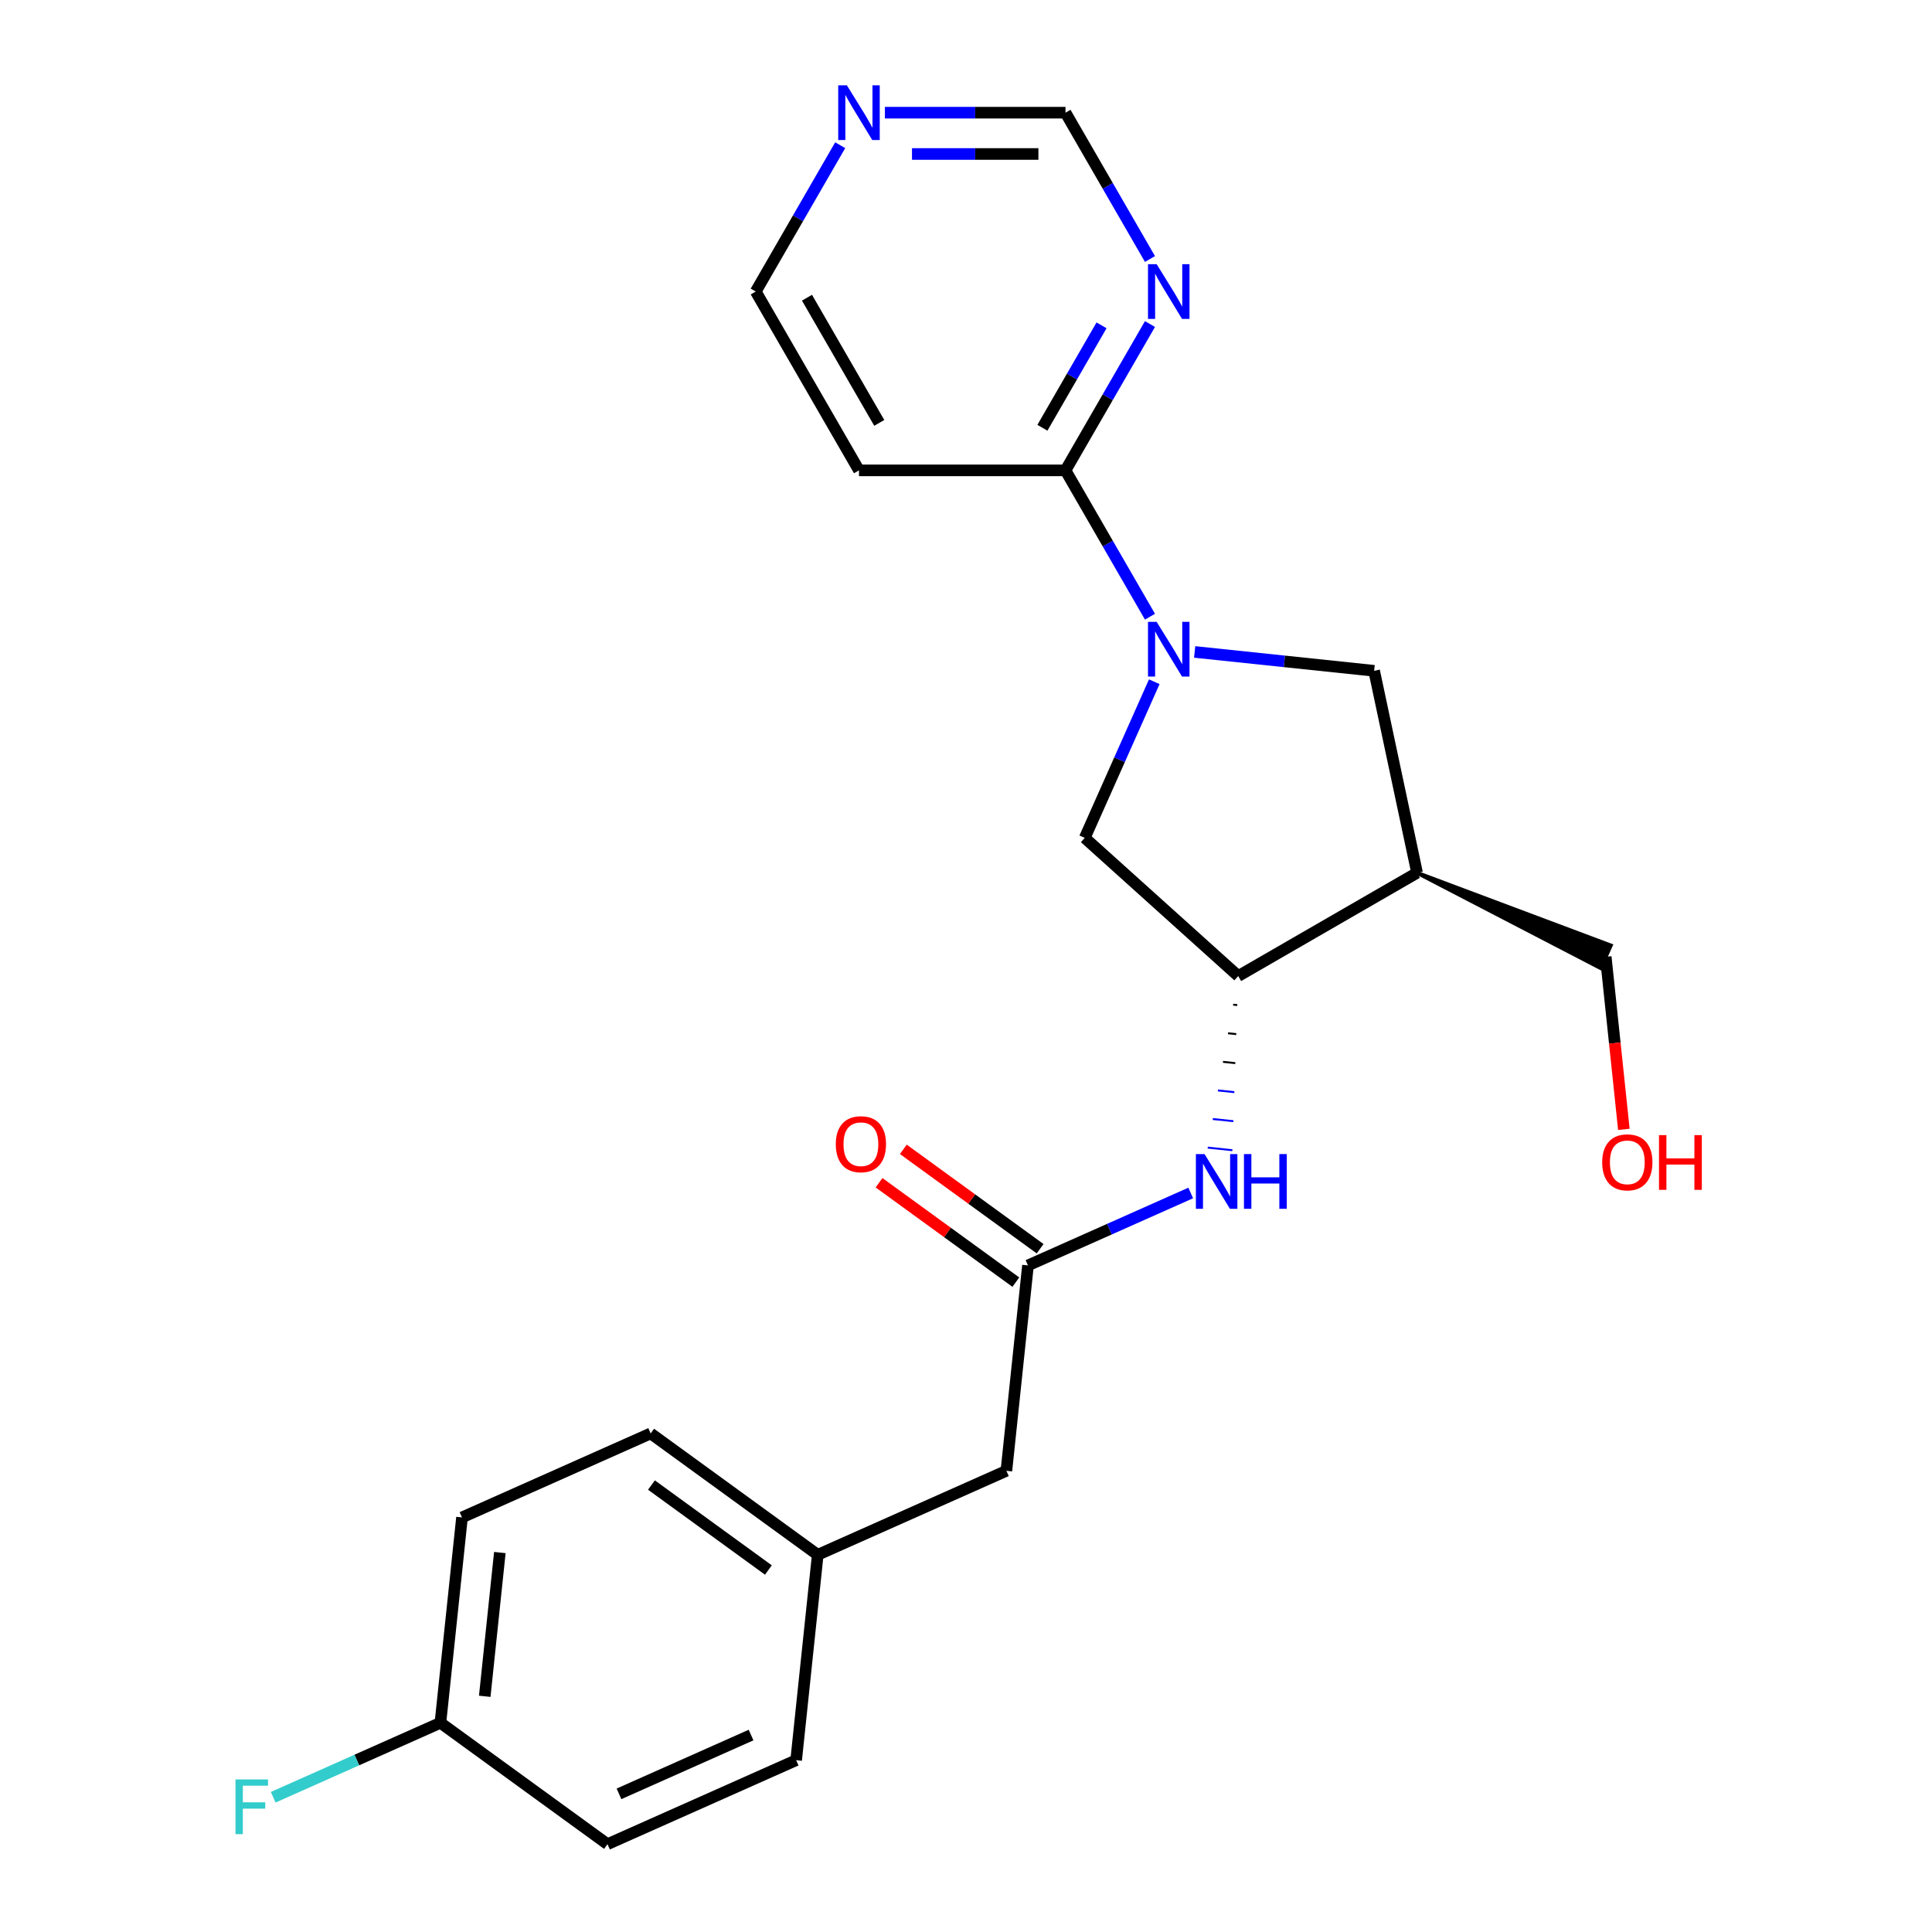 <?xml version='1.0' encoding='iso-8859-1'?>
<svg version='1.1' baseProfile='full'
              xmlns='http://www.w3.org/2000/svg'
                      xmlns:rdkit='http://www.rdkit.org/xml'
                      xmlns:xlink='http://www.w3.org/1999/xlink'
                  xml:space='preserve'
width='1000px' height='1000px' viewBox='0 0 1000 1000'>
<!-- END OF HEADER -->
<rect style='opacity:1.0;fill:#FFFFFF;stroke:none' width='1000' height='1000' x='0' y='0'> </rect>
<path class='bond-0' d='M 595.225,319.2 L 573.362,281.332' style='fill:none;fill-rule:evenodd;stroke:#0000FF;stroke-width:6px;stroke-linecap:butt;stroke-linejoin:miter;stroke-opacity:1' />
<path class='bond-0' d='M 573.362,281.332 L 551.498,243.463' style='fill:none;fill-rule:evenodd;stroke:#000000;stroke-width:6px;stroke-linecap:butt;stroke-linejoin:miter;stroke-opacity:1' />
<path class='bond-3' d='M 618.356,337.442 L 664.802,342.324' style='fill:none;fill-rule:evenodd;stroke:#0000FF;stroke-width:6px;stroke-linecap:butt;stroke-linejoin:miter;stroke-opacity:1' />
<path class='bond-3' d='M 664.802,342.324 L 711.248,347.206' style='fill:none;fill-rule:evenodd;stroke:#000000;stroke-width:6px;stroke-linecap:butt;stroke-linejoin:miter;stroke-opacity:1' />
<path class='bond-4' d='M 597.449,352.865 L 579.458,393.273' style='fill:none;fill-rule:evenodd;stroke:#0000FF;stroke-width:6px;stroke-linecap:butt;stroke-linejoin:miter;stroke-opacity:1' />
<path class='bond-4' d='M 579.458,393.273 L 561.467,433.681' style='fill:none;fill-rule:evenodd;stroke:#000000;stroke-width:6px;stroke-linecap:butt;stroke-linejoin:miter;stroke-opacity:1' />
<path class='bond-7' d='M 551.498,243.463 L 573.362,205.595' style='fill:none;fill-rule:evenodd;stroke:#000000;stroke-width:6px;stroke-linecap:butt;stroke-linejoin:miter;stroke-opacity:1' />
<path class='bond-7' d='M 573.362,205.595 L 595.225,167.726' style='fill:none;fill-rule:evenodd;stroke:#0000FF;stroke-width:6px;stroke-linecap:butt;stroke-linejoin:miter;stroke-opacity:1' />
<path class='bond-7' d='M 539.544,221.414 L 554.848,194.906' style='fill:none;fill-rule:evenodd;stroke:#000000;stroke-width:6px;stroke-linecap:butt;stroke-linejoin:miter;stroke-opacity:1' />
<path class='bond-7' d='M 554.848,194.906 L 570.152,168.398' style='fill:none;fill-rule:evenodd;stroke:#0000FF;stroke-width:6px;stroke-linecap:butt;stroke-linejoin:miter;stroke-opacity:1' />
<path class='bond-9' d='M 551.498,243.463 L 444.609,243.463' style='fill:none;fill-rule:evenodd;stroke:#000000;stroke-width:6px;stroke-linecap:butt;stroke-linejoin:miter;stroke-opacity:1' />
<path class='bond-1' d='M 733.471,451.76 L 711.248,347.206' style='fill:none;fill-rule:evenodd;stroke:#000000;stroke-width:6px;stroke-linecap:butt;stroke-linejoin:miter;stroke-opacity:1' />
<path class='bond-15' d='M 733.471,451.76 L 828.511,501.095 L 833.729,489.377 Z' style='fill:#000000;fill-rule:evenodd;fill-opacity:1;stroke:#000000;stroke-width:2px;stroke-linecap:butt;stroke-linejoin:miter;stroke-opacity:1;' />
<path class='bond-23' d='M 733.471,451.76 L 640.902,505.205' style='fill:none;fill-rule:evenodd;stroke:#000000;stroke-width:6px;stroke-linecap:butt;stroke-linejoin:miter;stroke-opacity:1' />
<path class='bond-2' d='M 640.902,505.205 L 561.467,433.681' style='fill:none;fill-rule:evenodd;stroke:#000000;stroke-width:6px;stroke-linecap:butt;stroke-linejoin:miter;stroke-opacity:1' />
<path class='bond-5' d='M 638.272,520.005 L 640.398,520.228' style='fill:none;fill-rule:evenodd;stroke:#000000;stroke-width:1.0px;stroke-linecap:butt;stroke-linejoin:miter;stroke-opacity:1' />
<path class='bond-5' d='M 635.641,534.805 L 639.893,535.252' style='fill:none;fill-rule:evenodd;stroke:#000000;stroke-width:1.0px;stroke-linecap:butt;stroke-linejoin:miter;stroke-opacity:1' />
<path class='bond-5' d='M 633.011,549.605 L 639.389,550.276' style='fill:none;fill-rule:evenodd;stroke:#000000;stroke-width:1.0px;stroke-linecap:butt;stroke-linejoin:miter;stroke-opacity:1' />
<path class='bond-5' d='M 630.381,564.406 L 638.885,565.3' style='fill:none;fill-rule:evenodd;stroke:#0000FF;stroke-width:1.0px;stroke-linecap:butt;stroke-linejoin:miter;stroke-opacity:1' />
<path class='bond-5' d='M 627.75,579.206 L 638.381,580.323' style='fill:none;fill-rule:evenodd;stroke:#0000FF;stroke-width:1.0px;stroke-linecap:butt;stroke-linejoin:miter;stroke-opacity:1' />
<path class='bond-5' d='M 625.12,594.006 L 637.876,595.347' style='fill:none;fill-rule:evenodd;stroke:#0000FF;stroke-width:1.0px;stroke-linecap:butt;stroke-linejoin:miter;stroke-opacity:1' />
<path class='bond-6' d='M 616.317,617.48 L 574.198,636.233' style='fill:none;fill-rule:evenodd;stroke:#0000FF;stroke-width:6px;stroke-linecap:butt;stroke-linejoin:miter;stroke-opacity:1' />
<path class='bond-6' d='M 574.198,636.233 L 532.08,654.985' style='fill:none;fill-rule:evenodd;stroke:#000000;stroke-width:6px;stroke-linecap:butt;stroke-linejoin:miter;stroke-opacity:1' />
<path class='bond-11' d='M 538.363,646.337 L 502.961,620.616' style='fill:none;fill-rule:evenodd;stroke:#000000;stroke-width:6px;stroke-linecap:butt;stroke-linejoin:miter;stroke-opacity:1' />
<path class='bond-11' d='M 502.961,620.616 L 467.56,594.896' style='fill:none;fill-rule:evenodd;stroke:#FF0000;stroke-width:6px;stroke-linecap:butt;stroke-linejoin:miter;stroke-opacity:1' />
<path class='bond-11' d='M 525.797,663.632 L 490.396,637.912' style='fill:none;fill-rule:evenodd;stroke:#000000;stroke-width:6px;stroke-linecap:butt;stroke-linejoin:miter;stroke-opacity:1' />
<path class='bond-11' d='M 490.396,637.912 L 454.994,612.191' style='fill:none;fill-rule:evenodd;stroke:#FF0000;stroke-width:6px;stroke-linecap:butt;stroke-linejoin:miter;stroke-opacity:1' />
<path class='bond-12' d='M 532.08,654.985 L 520.907,761.289' style='fill:none;fill-rule:evenodd;stroke:#000000;stroke-width:6px;stroke-linecap:butt;stroke-linejoin:miter;stroke-opacity:1' />
<path class='bond-10' d='M 595.225,134.062 L 573.362,96.193' style='fill:none;fill-rule:evenodd;stroke:#0000FF;stroke-width:6px;stroke-linecap:butt;stroke-linejoin:miter;stroke-opacity:1' />
<path class='bond-10' d='M 573.362,96.193 L 551.498,58.325' style='fill:none;fill-rule:evenodd;stroke:#000000;stroke-width:6px;stroke-linecap:butt;stroke-linejoin:miter;stroke-opacity:1' />
<path class='bond-8' d='M 434.891,75.157 L 413.027,113.026' style='fill:none;fill-rule:evenodd;stroke:#0000FF;stroke-width:6px;stroke-linecap:butt;stroke-linejoin:miter;stroke-opacity:1' />
<path class='bond-8' d='M 413.027,113.026 L 391.164,150.894' style='fill:none;fill-rule:evenodd;stroke:#000000;stroke-width:6px;stroke-linecap:butt;stroke-linejoin:miter;stroke-opacity:1' />
<path class='bond-24' d='M 458.021,58.325 L 504.76,58.325' style='fill:none;fill-rule:evenodd;stroke:#0000FF;stroke-width:6px;stroke-linecap:butt;stroke-linejoin:miter;stroke-opacity:1' />
<path class='bond-24' d='M 504.76,58.325 L 551.498,58.325' style='fill:none;fill-rule:evenodd;stroke:#000000;stroke-width:6px;stroke-linecap:butt;stroke-linejoin:miter;stroke-opacity:1' />
<path class='bond-24' d='M 472.043,79.703 L 504.76,79.703' style='fill:none;fill-rule:evenodd;stroke:#0000FF;stroke-width:6px;stroke-linecap:butt;stroke-linejoin:miter;stroke-opacity:1' />
<path class='bond-24' d='M 504.76,79.703 L 537.477,79.703' style='fill:none;fill-rule:evenodd;stroke:#000000;stroke-width:6px;stroke-linecap:butt;stroke-linejoin:miter;stroke-opacity:1' />
<path class='bond-21' d='M 444.609,243.463 L 391.164,150.894' style='fill:none;fill-rule:evenodd;stroke:#000000;stroke-width:6px;stroke-linecap:butt;stroke-linejoin:miter;stroke-opacity:1' />
<path class='bond-21' d='M 455.106,218.889 L 417.694,154.09' style='fill:none;fill-rule:evenodd;stroke:#000000;stroke-width:6px;stroke-linecap:butt;stroke-linejoin:miter;stroke-opacity:1' />
<path class='bond-13' d='M 520.907,761.289 L 423.259,804.765' style='fill:none;fill-rule:evenodd;stroke:#000000;stroke-width:6px;stroke-linecap:butt;stroke-linejoin:miter;stroke-opacity:1' />
<path class='bond-19' d='M 423.259,804.765 L 412.085,911.069' style='fill:none;fill-rule:evenodd;stroke:#000000;stroke-width:6px;stroke-linecap:butt;stroke-linejoin:miter;stroke-opacity:1' />
<path class='bond-20' d='M 423.259,804.765 L 336.783,741.937' style='fill:none;fill-rule:evenodd;stroke:#000000;stroke-width:6px;stroke-linecap:butt;stroke-linejoin:miter;stroke-opacity:1' />
<path class='bond-20' d='M 397.722,812.636 L 337.189,768.656' style='fill:none;fill-rule:evenodd;stroke:#000000;stroke-width:6px;stroke-linecap:butt;stroke-linejoin:miter;stroke-opacity:1' />
<path class='bond-14' d='M 227.961,891.717 L 239.134,785.413' style='fill:none;fill-rule:evenodd;stroke:#000000;stroke-width:6px;stroke-linecap:butt;stroke-linejoin:miter;stroke-opacity:1' />
<path class='bond-14' d='M 250.898,878.006 L 258.719,803.593' style='fill:none;fill-rule:evenodd;stroke:#000000;stroke-width:6px;stroke-linecap:butt;stroke-linejoin:miter;stroke-opacity:1' />
<path class='bond-16' d='M 227.961,891.717 L 184.683,910.986' style='fill:none;fill-rule:evenodd;stroke:#000000;stroke-width:6px;stroke-linecap:butt;stroke-linejoin:miter;stroke-opacity:1' />
<path class='bond-16' d='M 184.683,910.986 L 141.405,930.255' style='fill:none;fill-rule:evenodd;stroke:#33CCCC;stroke-width:6px;stroke-linecap:butt;stroke-linejoin:miter;stroke-opacity:1' />
<path class='bond-25' d='M 227.961,891.717 L 314.437,954.545' style='fill:none;fill-rule:evenodd;stroke:#000000;stroke-width:6px;stroke-linecap:butt;stroke-linejoin:miter;stroke-opacity:1' />
<path class='bond-22' d='M 831.12,495.236 L 835.814,539.892' style='fill:none;fill-rule:evenodd;stroke:#000000;stroke-width:6px;stroke-linecap:butt;stroke-linejoin:miter;stroke-opacity:1' />
<path class='bond-22' d='M 835.814,539.892 L 840.507,584.548' style='fill:none;fill-rule:evenodd;stroke:#FF0000;stroke-width:6px;stroke-linecap:butt;stroke-linejoin:miter;stroke-opacity:1' />
<path class='bond-17' d='M 314.437,954.545 L 412.085,911.069' style='fill:none;fill-rule:evenodd;stroke:#000000;stroke-width:6px;stroke-linecap:butt;stroke-linejoin:miter;stroke-opacity:1' />
<path class='bond-17' d='M 320.389,928.494 L 388.743,898.061' style='fill:none;fill-rule:evenodd;stroke:#000000;stroke-width:6px;stroke-linecap:butt;stroke-linejoin:miter;stroke-opacity:1' />
<path class='bond-18' d='M 239.134,785.413 L 336.783,741.937' style='fill:none;fill-rule:evenodd;stroke:#000000;stroke-width:6px;stroke-linecap:butt;stroke-linejoin:miter;stroke-opacity:1' />
<path  class='atom-0' d='M 598.683 321.873
L 607.963 336.873
Q 608.883 338.353, 610.363 341.033
Q 611.843 343.713, 611.923 343.873
L 611.923 321.873
L 615.683 321.873
L 615.683 350.193
L 611.803 350.193
L 601.843 333.793
Q 600.683 331.873, 599.443 329.673
Q 598.243 327.473, 597.883 326.793
L 597.883 350.193
L 594.203 350.193
L 594.203 321.873
L 598.683 321.873
' fill='#0000FF'/>
<path  class='atom-6' d='M 623.469 597.349
L 632.749 612.349
Q 633.669 613.829, 635.149 616.509
Q 636.629 619.189, 636.709 619.349
L 636.709 597.349
L 640.469 597.349
L 640.469 625.669
L 636.589 625.669
L 626.629 609.269
Q 625.469 607.349, 624.229 605.149
Q 623.029 602.949, 622.669 602.269
L 622.669 625.669
L 618.989 625.669
L 618.989 597.349
L 623.469 597.349
' fill='#0000FF'/>
<path  class='atom-6' d='M 643.869 597.349
L 647.709 597.349
L 647.709 609.389
L 662.189 609.389
L 662.189 597.349
L 666.029 597.349
L 666.029 625.669
L 662.189 625.669
L 662.189 612.589
L 647.709 612.589
L 647.709 625.669
L 643.869 625.669
L 643.869 597.349
' fill='#0000FF'/>
<path  class='atom-8' d='M 598.683 136.734
L 607.963 151.734
Q 608.883 153.214, 610.363 155.894
Q 611.843 158.574, 611.923 158.734
L 611.923 136.734
L 615.683 136.734
L 615.683 165.054
L 611.803 165.054
L 601.843 148.654
Q 600.683 146.734, 599.443 144.534
Q 598.243 142.334, 597.883 141.654
L 597.883 165.054
L 594.203 165.054
L 594.203 136.734
L 598.683 136.734
' fill='#0000FF'/>
<path  class='atom-9' d='M 438.349 44.165
L 447.629 59.165
Q 448.549 60.645, 450.029 63.325
Q 451.509 66.005, 451.589 66.165
L 451.589 44.165
L 455.349 44.165
L 455.349 72.485
L 451.469 72.485
L 441.509 56.085
Q 440.349 54.165, 439.109 51.965
Q 437.909 49.765, 437.549 49.085
L 437.549 72.485
L 433.869 72.485
L 433.869 44.165
L 438.349 44.165
' fill='#0000FF'/>
<path  class='atom-12' d='M 432.605 592.237
Q 432.605 585.437, 435.965 581.637
Q 439.325 577.837, 445.605 577.837
Q 451.885 577.837, 455.245 581.637
Q 458.605 585.437, 458.605 592.237
Q 458.605 599.117, 455.205 603.037
Q 451.805 606.917, 445.605 606.917
Q 439.365 606.917, 435.965 603.037
Q 432.605 599.157, 432.605 592.237
M 445.605 603.717
Q 449.925 603.717, 452.245 600.837
Q 454.605 597.917, 454.605 592.237
Q 454.605 586.677, 452.245 583.877
Q 449.925 581.037, 445.605 581.037
Q 441.285 581.037, 438.925 583.837
Q 436.605 586.637, 436.605 592.237
Q 436.605 597.957, 438.925 600.837
Q 441.285 603.717, 445.605 603.717
' fill='#FF0000'/>
<path  class='atom-17' d='M 121.892 921.033
L 138.732 921.033
L 138.732 924.273
L 125.692 924.273
L 125.692 932.873
L 137.292 932.873
L 137.292 936.153
L 125.692 936.153
L 125.692 949.353
L 121.892 949.353
L 121.892 921.033
' fill='#33CCCC'/>
<path  class='atom-23' d='M 829.293 601.62
Q 829.293 594.82, 832.653 591.02
Q 836.013 587.22, 842.293 587.22
Q 848.573 587.22, 851.933 591.02
Q 855.293 594.82, 855.293 601.62
Q 855.293 608.5, 851.893 612.42
Q 848.493 616.3, 842.293 616.3
Q 836.053 616.3, 832.653 612.42
Q 829.293 608.54, 829.293 601.62
M 842.293 613.1
Q 846.613 613.1, 848.933 610.22
Q 851.293 607.3, 851.293 601.62
Q 851.293 596.06, 848.933 593.26
Q 846.613 590.42, 842.293 590.42
Q 837.973 590.42, 835.613 593.22
Q 833.293 596.02, 833.293 601.62
Q 833.293 607.34, 835.613 610.22
Q 837.973 613.1, 842.293 613.1
' fill='#FF0000'/>
<path  class='atom-23' d='M 858.693 587.54
L 862.533 587.54
L 862.533 599.58
L 877.013 599.58
L 877.013 587.54
L 880.853 587.54
L 880.853 615.86
L 877.013 615.86
L 877.013 602.78
L 862.533 602.78
L 862.533 615.86
L 858.693 615.86
L 858.693 587.54
' fill='#FF0000'/>
</svg>
